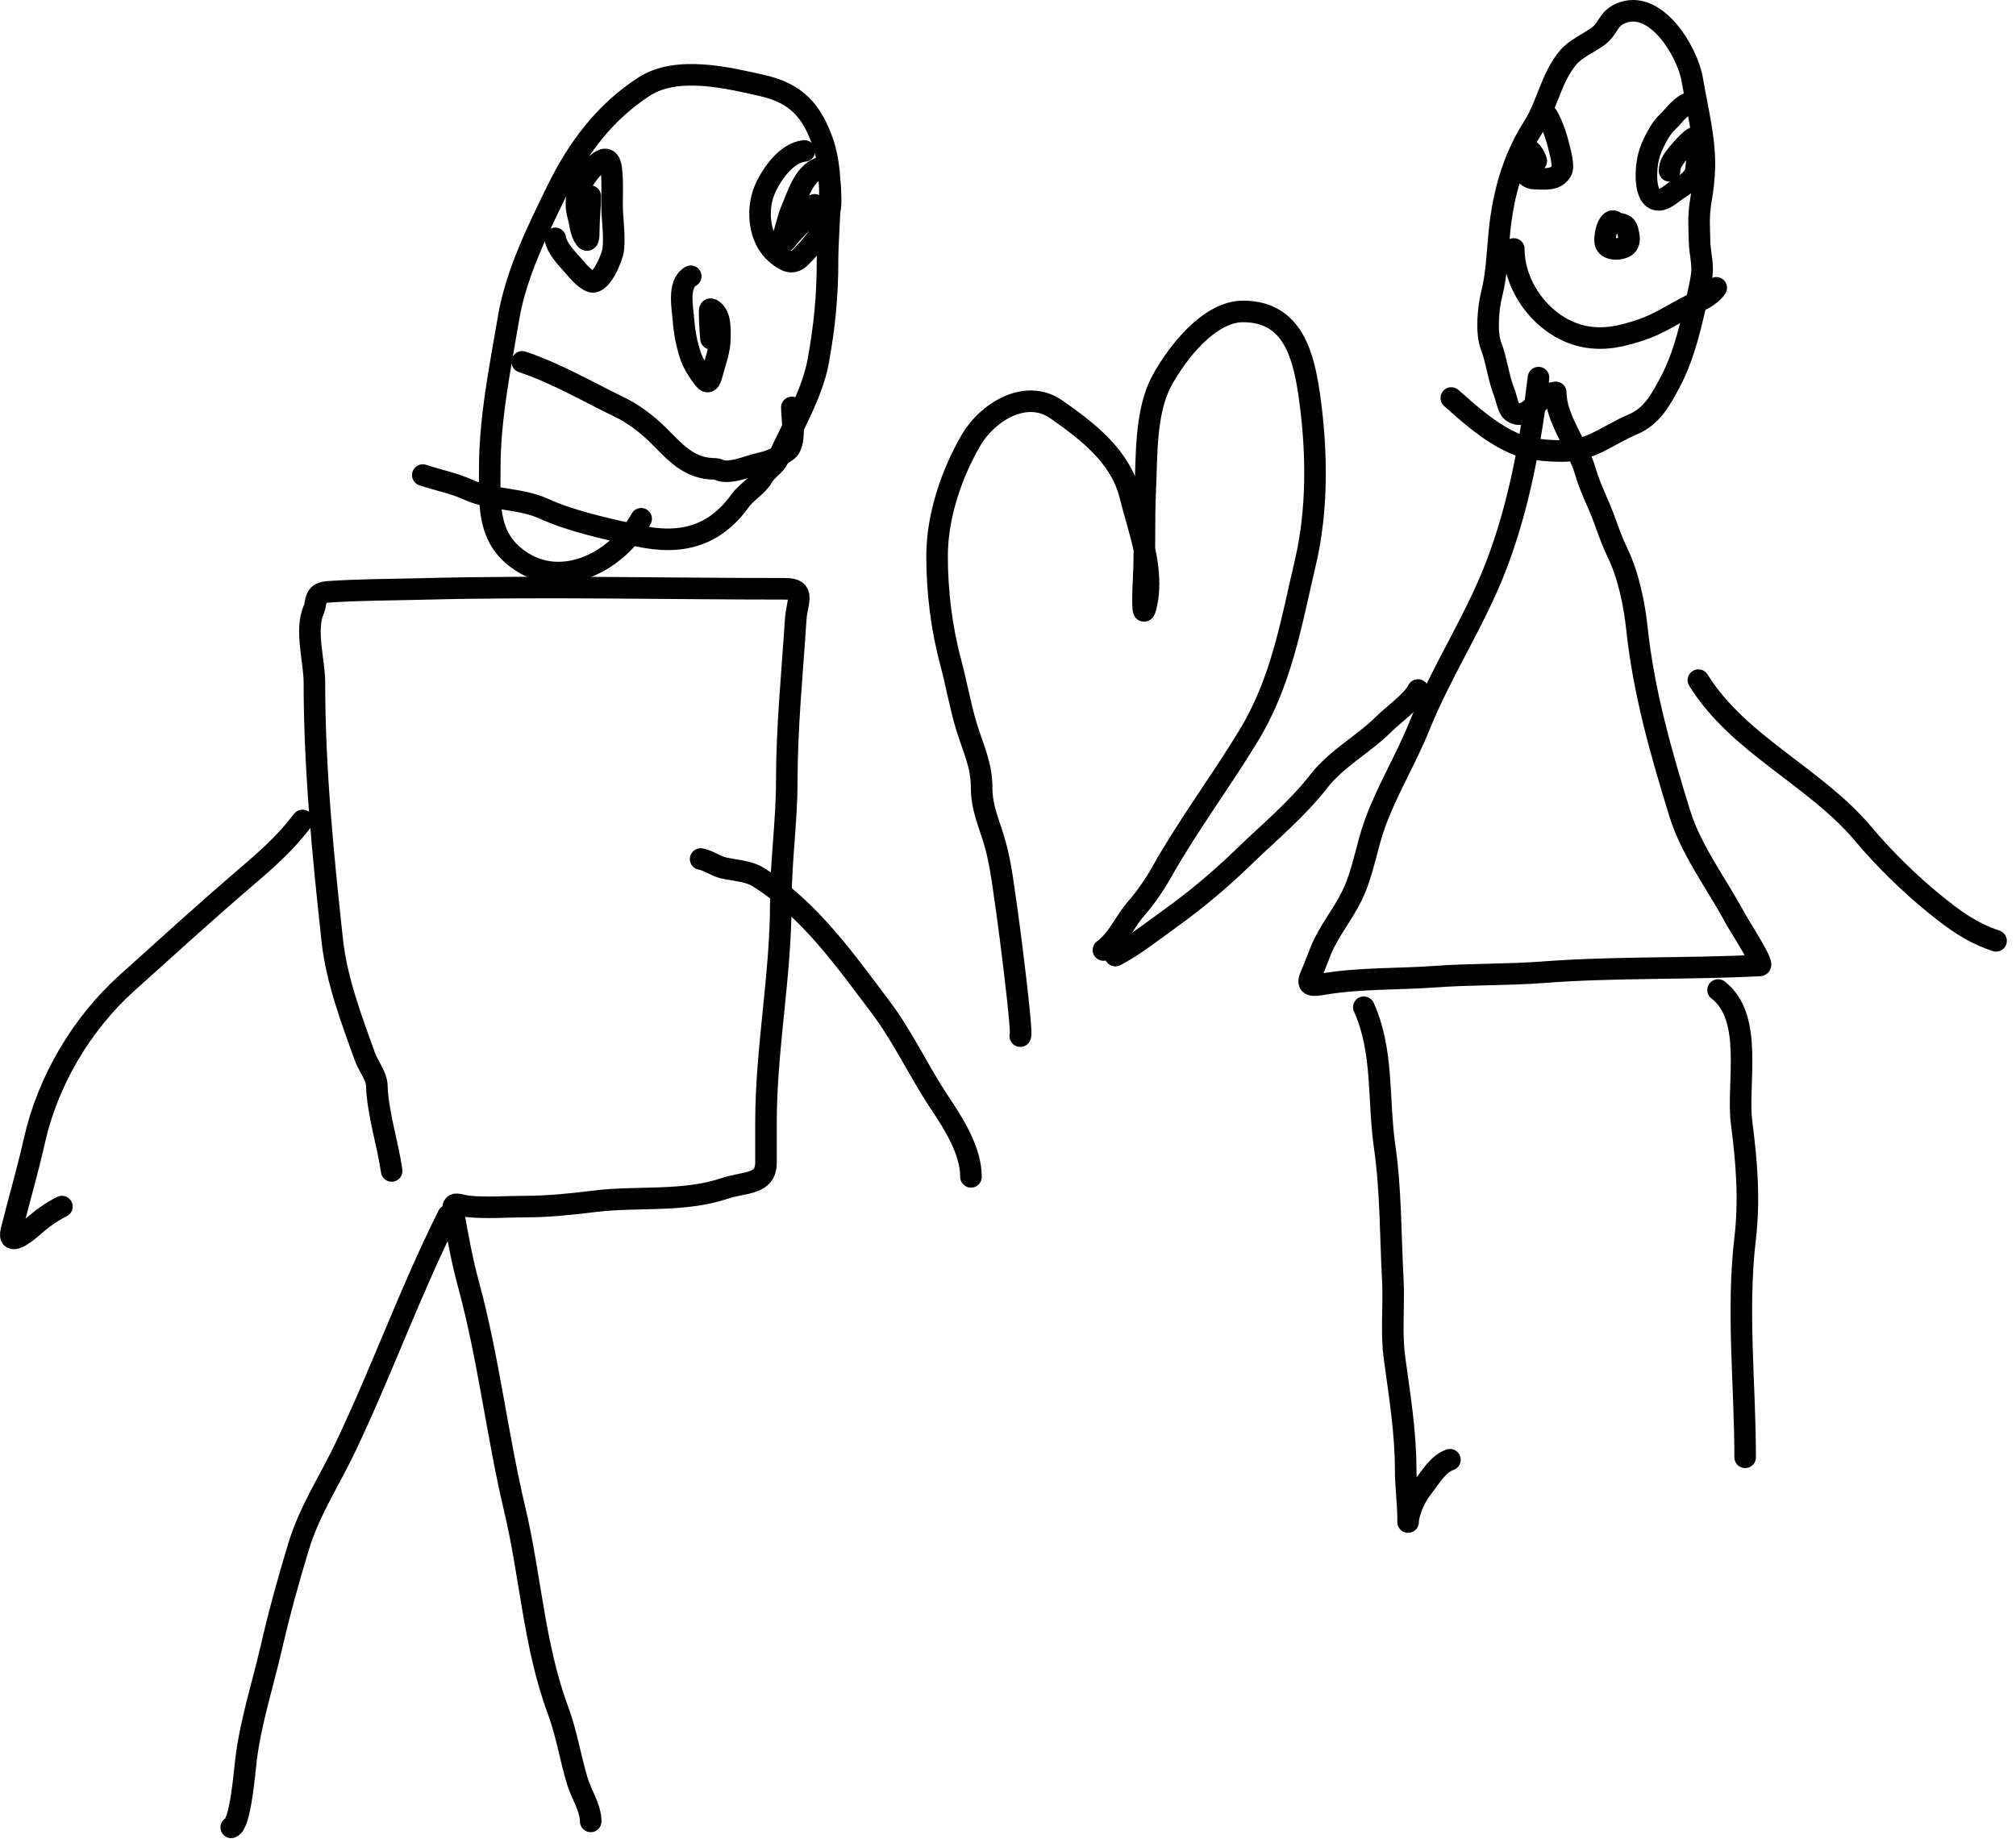<?xml version="1.0" encoding="UTF-8"?> <svg xmlns="http://www.w3.org/2000/svg" width="187" height="171" viewBox="0 0 187 171" fill="none"><path d="M36.33 108.64C35.957 106.029 35.046 103.359 34.952 100.71C34.92 99.816 34.164 98.919 33.849 98.046C32.612 94.609 31.218 90.936 30.818 87.237C29.954 79.245 29.165 71.377 29.165 63.324C29.165 61.339 28.267 58.44 29.104 56.558C29.312 56.089 29.21 55.563 29.593 55.18C29.713 55.06 30.052 54.939 30.328 54.919C33.231 54.712 36.205 54.719 39.116 54.644C50.342 54.352 61.611 54.629 72.842 54.629C74.779 54.629 73.917 55.8 73.807 57.507C73.487 62.46 72.98 67.49 72.98 72.449C72.98 76.223 72.429 79.909 72.429 83.655C72.429 90.543 71.051 97.295 71.051 104.17C71.051 105.405 71.051 106.64 71.051 107.875C71.051 109.948 69.023 109.656 67.316 110.232C63.369 111.565 59.174 110.959 55.129 111.457C52.987 111.721 50.881 111.947 48.715 111.947C46.984 111.947 45.174 112.104 43.448 111.931C42.61 111.848 41.866 111.324 42.055 112.437C42.448 114.75 42.864 116.982 43.479 119.249C45.324 126.052 46.118 133.19 47.75 140.055C49.207 146.18 49.544 152.724 51.746 158.64C52.551 160.805 52.904 163.119 53.568 165.3C53.925 166.472 54.793 167.747 54.793 168.989" stroke="black" stroke-width="2" stroke-linecap="round"></path><path d="M41.565 112.776C38.048 119.811 35.419 127.185 32.043 134.27C30.561 137.38 28.7 140.175 27.695 143.486C26.744 146.622 25.904 149.67 25.169 152.856C24.381 156.273 23.262 159.724 22.827 163.205C22.696 164.249 22.316 169.254 21.449 169.543" stroke="black" stroke-width="2" stroke-linecap="round"></path><path d="M28.063 76.122C26.453 78.249 24.729 79.745 22.705 81.48C19.006 84.651 15.393 87.945 11.774 91.202C7.568 94.987 4.436 100.29 3.201 105.792C2.57 108.603 1.752 111.389 1.057 114.166C0.67 115.715 2.349 114.43 2.956 113.89C3.83 113.113 4.707 112.463 5.742 111.946" stroke="black" stroke-width="2" stroke-linecap="round"></path><path d="M64.989 79.702C65.584 79.777 66.421 80.361 67.071 80.513C68.184 80.775 69.423 80.786 70.408 81.417C75.13 84.439 78.341 89.011 81.645 93.389C83.772 96.207 85.209 99.378 87.157 102.299C88.457 104.248 90.066 106.761 90.066 109.188" stroke="black" stroke-width="2" stroke-linecap="round"></path><path d="M59.474 48.13C57.158 52.298 51.657 55.031 47.575 51.506C45.182 49.439 45.429 46.451 45.429 43.478C45.429 38.779 46.399 34.061 47.185 29.433C47.868 25.41 49.91 21.262 51.701 17.609C53.604 13.73 56.122 10.368 59.774 8.02C62.813 6.067 67.534 7.219 70.728 7.945C73.842 8.653 75.309 10.256 76.34 13.257C77.47 16.542 76.76 20.797 76.76 24.256C76.76 27.456 76.471 30.406 75.89 33.545C75.323 36.61 73.444 39.695 72.169 42.563C71.895 43.178 71.111 43.593 70.758 44.228C70.306 45.043 69.215 45.675 68.657 46.449C66.277 49.756 63.165 50.609 59.084 49.69C56.231 49.048 53.081 48.398 50.411 47.184C48.256 46.205 45.577 46.416 43.418 45.429C42.124 44.837 40.569 44.529 39.217 44.078" stroke="black" stroke-width="2" stroke-linecap="round"></path><path d="M140.418 23.099C140.418 26.865 143.413 30.608 147.129 31.254C148.946 31.57 150.537 31.168 152.271 30.59C153.837 30.068 155.252 29.105 156.728 28.367C157.57 27.946 158.659 27.503 159.193 26.703" stroke="black" stroke-width="2" stroke-linecap="round"></path><path d="M48.441 33.574C51.604 34.629 54.492 36.335 57.492 37.783C58.712 38.372 59.956 39.308 60.924 40.255C62.629 41.922 63.842 43.504 66.359 43.504C66.589 43.504 66.71 43.63 66.921 43.677C67.979 43.913 69.558 43.19 70.568 42.972C71.658 42.738 72.091 42.437 72.989 41.839C73.902 41.23 73.448 38.697 73.448 37.803" stroke="black" stroke-width="2" stroke-linecap="round"></path><path d="M51.504 22.114C51.681 23.174 52.833 24.223 53.502 25.028C53.834 25.428 54.276 25.858 54.748 26.094C55.728 26.584 56.811 23.813 56.881 23.181C56.999 22.099 56.877 21 56.806 19.922C56.712 18.509 56.877 17.079 56.7 15.671C56.443 13.609 54.799 15.748 54.35 16.377C53.553 17.496 53.244 18.682 53.637 20.057C53.808 20.657 53.834 21.36 54.14 21.912C54.545 22.64 54.613 22.163 54.613 21.408C54.613 20.327 54.748 19.271 54.748 18.195" stroke="black" stroke-width="2" stroke-linecap="round"></path><path d="M64.074 25.631C62.837 26.318 63.313 28.569 63.398 29.686C63.486 30.855 63.697 31.956 64.074 33.066C64.316 33.778 64.827 34.54 65.283 35.138C65.7 35.685 65.888 35.299 66.034 34.733C66.328 33.586 66.777 32.525 66.777 31.323C66.777 30.58 66.855 29.349 66.169 28.815C65.741 28.483 65.831 28.818 65.831 29.281C65.831 29.958 65.966 31.986 65.966 31.308" stroke="black" stroke-width="2" stroke-linecap="round"></path><path d="M74.617 14.003C72.934 14.156 71.492 16.257 70.915 17.652C70.222 19.331 70.367 21.677 71.569 23.097C71.955 23.553 72.805 24.276 73.401 24.276C73.951 24.276 74.256 23.867 74.632 23.48C75.826 22.25 77.05 20.445 77.05 18.674C77.05 18.28 77.021 15.417 76.419 15.497C74.58 15.743 73.959 18.281 73.333 19.672C73.184 20.003 72.461 22.541 72.59 22.518C72.847 22.473 73.09 22.034 73.251 21.865C73.826 21.258 74.382 20.653 74.918 20.01C75.188 19.686 75.386 19.358 75.563 19.004" stroke="black" stroke-width="2" stroke-linecap="round"></path><path d="M94.637 96.133C94.915 96.098 93.574 85.692 93.412 84.62C93.105 82.579 92.868 80.297 92.31 78.313C91.792 76.47 91.055 75.013 91.055 73.092C91.055 70.961 90.295 69.512 89.677 67.504C89.061 65.502 88.723 63.441 88.177 61.411C87.327 58.255 86.921 54.847 86.921 51.583C86.921 47.938 88.238 43.984 90.075 40.835C91.572 38.269 95.137 35.991 97.99 37.988C100.888 40.016 103.936 42.337 104.833 45.979C105.603 49.104 107.059 52.74 106.349 56.007C105.851 58.296 106.063 54.086 106.089 53.573C106.22 50.904 106.096 48.232 106.226 45.566C106.381 42.407 106.206 38.203 107.773 35.324C109.159 32.777 112.14 28.894 115.305 28.894C120.003 28.894 120.96 33.12 121.49 36.977C122.171 41.942 122.231 47.32 121.077 52.225C119.737 57.918 118.887 63.216 115.795 68.3C113.197 72.573 110.183 76.594 107.727 80.961C107.08 82.111 106.247 83.313 105.384 84.299C104.279 85.562 103.739 87.102 102.353 88.141" stroke="black" stroke-width="2" stroke-linecap="round"></path><path d="M142.709 35.035C141.992 40.953 140.885 47.087 138.716 52.656C136.74 57.73 133.697 62.307 131.668 67.348C130.431 70.421 128.66 73.31 127.535 76.412C126.74 78.605 126.443 80.965 125.418 83.08C124.564 84.843 123.25 86.393 122.515 88.202C122.21 88.952 121.934 89.734 121.603 90.471C121.106 91.574 121.779 91.466 122.807 91.295C126.21 90.728 129.748 90.864 133.189 90.61C136.492 90.367 139.809 90.457 143.115 90.205C149.817 89.693 156.539 89.924 163.246 89.571C163.714 89.546 161.282 85.818 160.951 85.197C159.279 82.062 156.887 78.931 155.83 75.525C154.092 69.925 152.456 64.175 151.837 58.297C151.602 56.064 151.042 53.373 150.062 51.337C149.596 50.37 149.217 49.344 148.858 48.333C148.307 46.783 147.49 45.277 147.045 43.706C146.392 41.403 144.307 38.866 144.307 36.404" stroke="black" stroke-width="2" stroke-linecap="round"></path><path d="M103.461 88.661C105.308 87.689 106.993 86.323 108.684 85.112C110.939 83.496 113.275 81.524 115.276 79.585C117.675 77.259 120.289 75.109 122.35 72.46C123.977 70.368 126.516 69.029 128.384 67.161C129.252 66.293 130.995 65.084 131.528 64.018" stroke="black" stroke-width="2" stroke-linecap="round"></path><path d="M157.539 63.103C161.24 69.082 168.383 72.065 172.827 77.365C174.755 79.663 177.12 81.981 179.445 83.868C181.283 85.36 182.873 86.532 185.149 87.29" stroke="black" stroke-width="2" stroke-linecap="round"></path><path d="M159.366 91.853C162.701 94.394 161.086 100.603 161.546 104.15C162.013 107.751 162.303 111.265 161.876 114.899C161.084 121.626 161.876 128.477 161.876 135.208" stroke="black" stroke-width="2" stroke-linecap="round"></path><path d="M126.507 93.449C128.349 97.519 127.809 102.012 128.434 106.354C129.019 110.416 128.974 114.625 129.195 118.726C129.323 121.118 129.027 123.577 129.347 125.952C129.806 129.366 130.386 132.83 130.386 136.284C130.386 137.868 130.614 139.429 130.614 141.025C130.614 141.466 130.6 141.076 130.64 140.86C130.828 139.826 131.344 138.792 131.983 137.97C132.662 137.097 133.407 135.797 134.493 135.434" stroke="black" stroke-width="2" stroke-linecap="round"></path><path d="M134.619 36.926C136.424 38.53 138.246 40.153 140.432 41.124C141.747 41.709 143.496 41.845 144.954 41.845C147.585 41.845 149.161 40.339 151.438 39.385C153.244 38.629 154.064 37.069 154.966 35.361C156.033 33.337 156.626 31.063 157.152 28.802C157.411 27.687 157.707 26.595 157.86 25.448C157.982 24.529 157.669 23.39 157.649 22.443C157.62 21.082 157.523 20.044 157.76 18.666C157.959 17.517 158.096 16.354 158.096 15.188C158.096 12.63 157.399 9.951 156.978 7.425C156.532 4.75 153.526 -0.196 150.283 1.264C149.104 1.795 149.223 2.653 148.208 3.388C147.387 3.983 146.132 4.537 145.476 5.313C143.867 7.215 143.531 9.745 142.209 11.81C140.343 14.725 139.443 18.008 139.091 21.436C138.9 23.297 138.839 25.448 138.371 27.262C138.043 28.533 137.836 30.865 138.308 32.094C138.833 33.459 138.978 35.028 139.538 36.429C139.721 36.885 139.873 37.865 140.221 38.156C141.501 39.222 142.848 36.791 143.786 36.479" stroke="black" stroke-width="2" stroke-linecap="round"></path><path d="M143.525 10.748C144.152 11.844 144.506 13.142 144.78 14.363C144.849 14.672 145.018 15.538 144.854 15.833C144.327 16.78 143.271 16.586 142.322 16.571C141.376 16.555 140.8 15.24 141.244 14.459C141.495 14.018 141.582 13.561 142.078 14.119C142.245 14.307 142.443 14.694 142.504 14.936" stroke="black" stroke-width="2" stroke-linecap="round"></path><path d="M156.805 9.52C155.995 9.674 155.252 10.772 154.694 11.302C154.193 11.778 153.942 12.22 153.616 12.812C152.99 13.947 152.719 14.979 152.719 16.297C152.719 16.933 152.808 17.988 153.355 18.385C154.079 18.912 154.981 18.002 155.5 17.647C156.09 17.244 156.978 16.767 157.237 16.058C157.35 15.749 157.326 15.403 157.396 15.082C157.543 14.4 157.521 13.688 157.521 12.993C157.521 11.93 155.73 14.125 155.545 14.356C155.161 14.835 154.864 15.26 154.864 15.854" stroke="black" stroke-width="2" stroke-linecap="round"></path><path d="M149.757 20.554C149.157 20.194 148.714 22.136 148.945 22.637C149.207 23.204 150.133 23.154 150.596 22.96C151.189 22.712 151.154 22.183 151.034 21.627C150.915 21.081 150.839 20.872 150.267 20.758" stroke="black" stroke-width="2" stroke-linecap="round"></path></svg> 